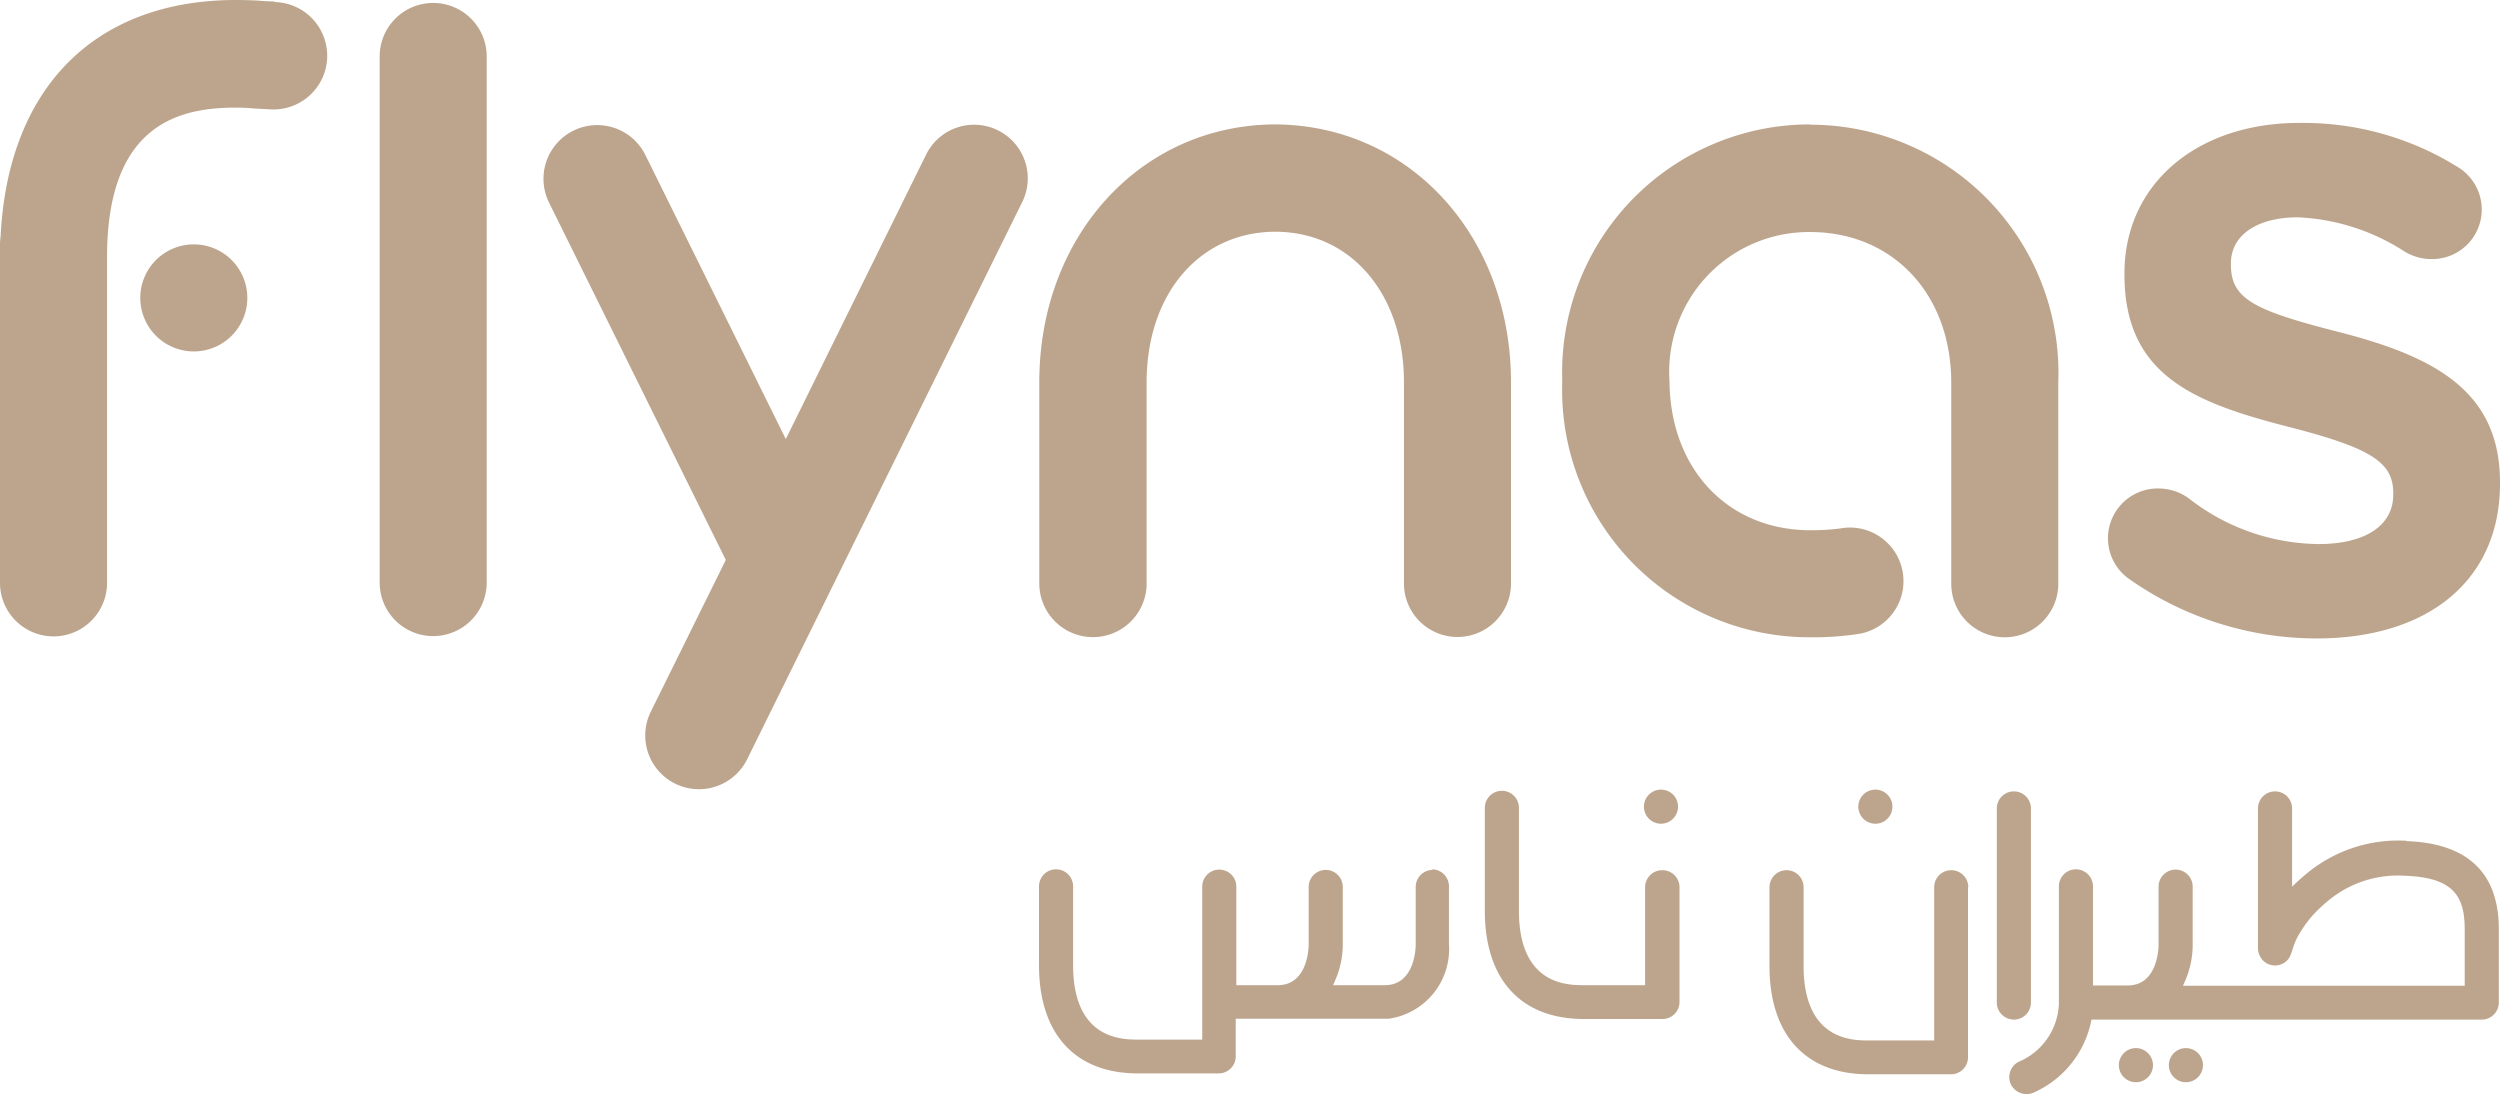 <svg id="Layer_1" data-name="Layer 1" xmlns="http://www.w3.org/2000/svg" viewBox="0 0 85.01 37.205"><defs><style>.cls-1{fill:#bda58d;}</style></defs><path class="cls-1" d="M66.93,30.17a.58.58,0,0,0-1.16,0v5.21H63.54c-.54,0-2.21,0-2.21-2.53V30.17a.58.58,0,1,0-1.16,0v2.68c0,2.34,1.23,3.68,3.36,3.68h2.82a.578.578,0,0,0,.57-.58V30.17Z"/><path class="cls-1" d="M69.06,34.09v-6.6a.58.58,0,0,0-1.16,0v6.6a.58.58,0,0,0,1.16,0"/><path class="cls-1" d="M63.77,28.01a.58.58,0,1,0-.41-.17.584.584,0,0,0,.41.17"/><path class="cls-1" d="M56.52,29.59a.58.58,0,0,0-.58.58V33.5H53.86c-.55,0-2.21,0-2.21-2.53v-3.5a.58.58,0,1,0-1.16,0v3.5c0,2.34,1.23,3.68,3.37,3.68h2.67a.578.578,0,0,0,.58-.57V30.17a.58.58,0,0,0-.58-.58"/><path class="cls-1" d="M56.48,28.01a.58.58,0,1,0-.41-.17.584.584,0,0,0,.41.17"/><path class="cls-1" d="M48.72,29.58a.58.58,0,0,0-.58.58v1.96c0,.06-.01,1.38-1.05,1.38H45.33l.07-.16a3.075,3.075,0,0,0,.26-1.22V30.16a.58.58,0,1,0-1.16,0v1.96c0,.06-.01,1.38-1.05,1.38H42.04V30.15a.58.58,0,0,0-1.16,0v5.2H38.7c-.54,0-2.21,0-2.21-2.53V30.14a.58.58,0,0,0-1.16,0v2.68c0,2.34,1.23,3.68,3.36,3.68h2.75a.58.58,0,0,0,.58-.58V34.64h5.21a2.392,2.392,0,0,0,2.04-2.54V30.14a.58.58,0,0,0-.58-.58"/><path class="cls-1" d="M74.33,35.64a.58.58,0,1,0,.41.17.584.584,0,0,0-.41-.17"/><path class="cls-1" d="M72.63,35.64a.58.58,0,1,0,.41.17.584.584,0,0,0-.41-.17"/><path class="cls-1" d="M81.85,28.59a4.878,4.878,0,0,0-3.42,1.12l-.05.04c-.08.07-.16.14-.25.22l-.19.18V27.49a.58.58,0,0,0-1.16,0v4.75a.625.625,0,0,0,.17.42.579.579,0,0,0,.82,0,.634.634,0,0,0,.14-.24l.04-.12h0a2.47,2.47,0,0,1,.18-.45,4.375,4.375,0,0,1,.48-.69,5.201,5.201,0,0,1,.53-.51l.05-.04a3.703,3.703,0,0,1,2.6-.83c1.69.06,2.02.75,2.02,1.83v1.91H74.23l.07-.16a3.086,3.086,0,0,0,.26-1.23V30.15a.58.58,0,0,0-1.16,0v1.98c0,.06-.01,1.38-1.05,1.38H71.17V30.14a.58.58,0,1,0-1.16,0v4a2.23,2.23,0,0,1-1.31,1.94.585.585,0,0,0-.34.75.594.594,0,0,0,.75.34,3.397,3.397,0,0,0,1.99-2.41l.02-.09H84.39a.58.58,0,0,0,.58-.58V31.6c0-1.92-1.06-2.93-3.16-3"/><path class="cls-1" d="M6.59,8.31a1.82,1.82,0,1,0,1.82,1.82A1.82,1.82,0,0,0,6.59,8.31"/><path class="cls-1" d="M9.34.05c-.15,0-.3-.01-.45-.02C8.63.01,8.34,0,8.03,0,3.22,0,.27,2.99.02,8.04A1.948,1.948,0,0,0,0,8.29V19.82a1.82,1.82,0,0,0,3.64,0V8.74c0-4.56,2.5-5.08,4.38-5.08.2,0,.41.01.64.03.19.01.37.02.56.03A1.826,1.826,0,1,0,9.33.07"/><path class="cls-1" d="M14.73.1a1.82,1.82,0,0,0-1.82,1.82V19.81a1.82,1.82,0,0,0,3.64,0V1.92A1.82,1.82,0,0,0,14.73.1"/><path class="cls-1" d="M33.93,4.43a1.82,1.82,0,0,0-2.44.83l-4.77,9.67L21.94,5.26a1.827,1.827,0,0,0-3.28,1.61l6.02,12.17-2.56,5.18a1.827,1.827,0,0,0,3.28,1.61L34.76,6.87a1.82,1.82,0,0,0-.83-2.44"/><path class="cls-1" d="M85.01,16.4v.05c0,3.24-2.39,5.26-6.24,5.26a11.089,11.089,0,0,1-6.41-2.05,1.693,1.693,0,0,1,1.02-3.05,1.762,1.762,0,0,1,1.04.33,7.271,7.271,0,0,0,4.42,1.56c1.59,0,2.54-.63,2.54-1.68v-.05c0-1.05-.75-1.53-3.5-2.24-3.2-.82-5.64-1.72-5.64-5.19V9.29c0-3.01,2.44-5.11,5.94-5.11a9.947,9.947,0,0,1,5.41,1.51,1.686,1.686,0,0,1-.9,3.12,1.772,1.772,0,0,1-.93-.26,7.234,7.234,0,0,0-3.63-1.16c-1.38,0-2.27.61-2.27,1.56V9c0,1.18.8,1.56,3.75,2.31,3.24.84,5.4,2.03,5.4,5.09"/><path class="cls-1" d="M43.36,4.23c-4.57.02-8.02,3.79-8.02,8.77v6.84a1.825,1.825,0,0,0,3.65,0V13c0-3.01,1.8-5.11,4.37-5.12,2.58,0,4.38,2.12,4.38,5.12v6.84a1.82,1.82,0,1,0,3.64,0V13c0-4.98-3.45-8.75-8.03-8.77"/><path class="cls-1" d="M61.55,4.23a8.429,8.429,0,0,0-8.43,8.59v.26a8.407,8.407,0,0,0,8.44,8.59,10.192,10.192,0,0,0,1.68-.12,1.821,1.821,0,1,0-.67-3.58,7.768,7.768,0,0,1-1.01.06c-2.8,0-4.77-2.08-4.79-5.07a4.751,4.751,0,0,1,4.78-5.07c2.82,0,4.8,2.12,4.8,5.12v6.84a1.82,1.82,0,1,0,3.64,0V13.01a8.445,8.445,0,0,0-8.44-8.77"/></svg>